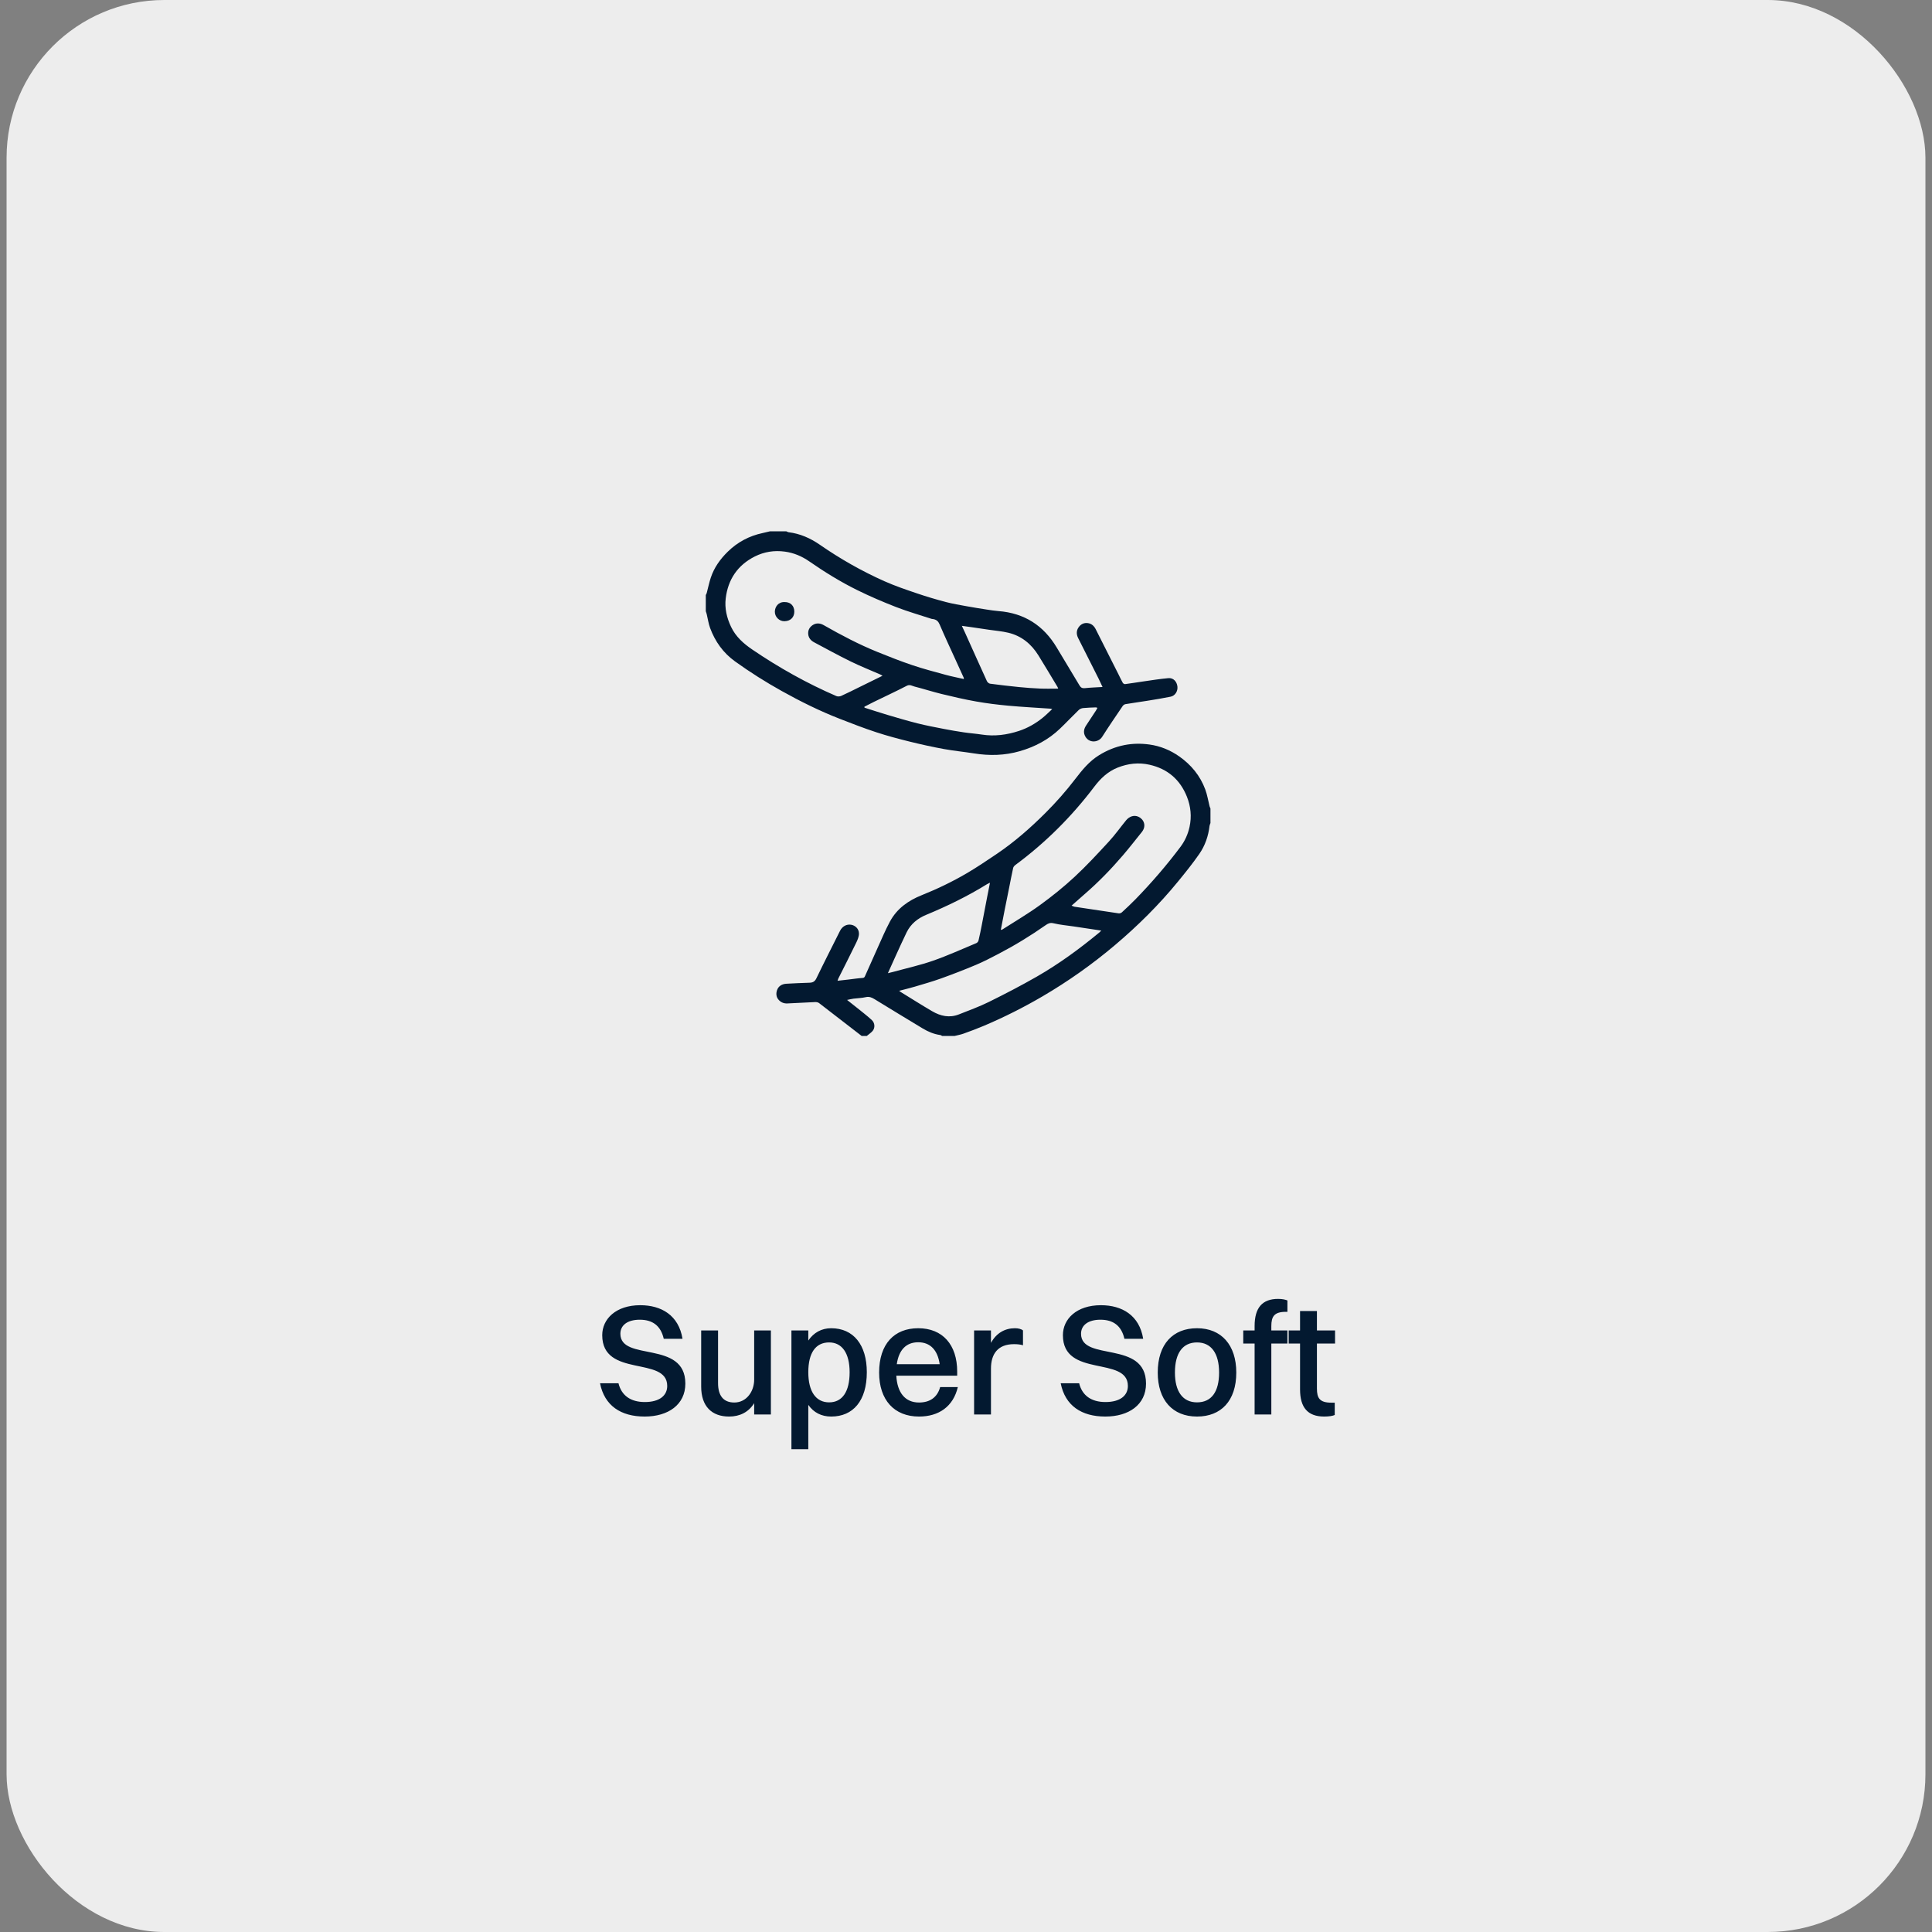 <svg width="196" height="196" viewBox="0 0 196 196" fill="none" xmlns="http://www.w3.org/2000/svg">
<rect x="0" y="0" width="196" height="196" fill="#808080" stroke="none"/>
<rect x="0.667" width="194.667" height="196" rx="16" fill="#EDEDED"/>
<g clip-path="url(#clip0_1097_72572)">
<path d="M87.419 105.1C85.978 103.985 84.54 102.868 83.095 101.762C82.995 101.686 82.834 101.653 82.703 101.659C81.76 101.698 80.819 101.755 79.876 101.798C79.543 101.813 79.251 101.705 79.016 101.457C78.732 101.159 78.716 100.783 78.831 100.449C78.974 100.029 79.343 99.82 79.794 99.798C80.567 99.76 81.341 99.716 82.115 99.697C82.46 99.688 82.664 99.58 82.826 99.243C83.604 97.63 84.418 96.036 85.219 94.435C85.447 93.979 85.882 93.737 86.344 93.814C86.769 93.884 87.137 94.226 87.141 94.706C87.144 95.023 86.997 95.359 86.853 95.656C86.261 96.875 85.644 98.082 85.037 99.294C85.013 99.342 85.002 99.397 84.968 99.498C85.363 99.454 85.723 99.415 86.083 99.373C86.56 99.318 87.036 99.242 87.514 99.21C87.713 99.197 87.74 99.056 87.789 98.948C88.203 98.039 88.597 97.123 89.01 96.214C89.423 95.303 89.809 94.377 90.281 93.497C90.986 92.184 92.134 91.365 93.495 90.821C95.078 90.188 96.612 89.45 98.081 88.59C99.117 87.983 100.114 87.305 101.112 86.634C102.91 85.423 104.531 83.997 106.061 82.47C107.146 81.388 108.159 80.238 109.092 79.019C109.786 78.113 110.504 77.228 111.498 76.615C112.296 76.123 113.14 75.773 114.065 75.589C114.912 75.421 115.761 75.415 116.598 75.529C117.704 75.68 118.727 76.099 119.646 76.747C120.854 77.599 121.757 78.701 122.272 80.087C122.476 80.634 122.565 81.224 122.71 81.794C122.73 81.873 122.77 81.947 122.8 82.023V83.498C122.768 83.593 122.719 83.686 122.707 83.784C122.589 84.82 122.252 85.79 121.665 86.636C120.993 87.604 120.251 88.525 119.504 89.437C117.578 91.793 115.423 93.927 113.101 95.89C110.808 97.829 108.362 99.557 105.771 101.074C103.85 102.199 101.863 103.198 99.814 104.067C99.135 104.354 98.443 104.611 97.75 104.861C97.454 104.968 97.138 105.021 96.831 105.1H95.583C95.52 105.067 95.459 105.012 95.392 105.004C94.74 104.916 94.15 104.662 93.594 104.327C91.972 103.347 90.35 102.366 88.736 101.373C88.446 101.195 88.183 101.077 87.823 101.162C87.423 101.256 87.002 101.259 86.592 101.313C86.393 101.339 86.198 101.39 85.935 101.443C86.291 101.724 86.599 101.963 86.901 102.208C87.415 102.625 87.945 103.025 88.433 103.472C88.779 103.789 88.779 104.297 88.525 104.59C88.356 104.785 88.13 104.932 87.929 105.1H87.419ZM101.532 94.339C101.626 94.313 101.667 94.311 101.696 94.292C102.968 93.475 104.278 92.711 105.5 91.824C106.722 90.938 107.907 89.985 109.013 88.959C110.231 87.829 111.362 86.603 112.489 85.38C113.116 84.701 113.654 83.941 114.239 83.224C114.584 82.801 115.068 82.667 115.488 82.856C116.023 83.097 116.351 83.772 115.829 84.419C115.2 85.198 114.587 85.993 113.935 86.753C112.727 88.164 111.437 89.497 110.029 90.713C109.598 91.084 109.177 91.465 108.712 91.876C108.84 91.924 108.92 91.97 109.006 91.986C109.247 92.028 109.49 92.059 109.731 92.096C110.988 92.286 112.243 92.48 113.502 92.661C113.602 92.675 113.743 92.622 113.82 92.55C114.282 92.123 114.744 91.693 115.183 91.243C116.823 89.559 118.356 87.783 119.766 85.902C120.215 85.301 120.518 84.62 120.677 83.893C120.907 82.846 120.805 81.803 120.407 80.813C119.714 79.085 118.45 77.998 116.622 77.583C115.513 77.331 114.44 77.456 113.391 77.87C112.39 78.265 111.648 78.974 111.012 79.815C108.729 82.834 106.077 85.48 103.034 87.733C102.929 87.811 102.813 87.928 102.786 88.046C102.639 88.697 102.519 89.353 102.387 90.008C102.235 90.764 102.079 91.519 101.93 92.275C101.797 92.947 101.67 93.619 101.531 94.337L101.532 94.339ZM91.215 100.518C91.312 100.59 91.347 100.62 91.386 100.644C92.444 101.294 93.493 101.96 94.565 102.587C95.415 103.084 96.326 103.29 97.285 102.908C98.302 102.503 99.337 102.132 100.316 101.648C101.962 100.835 103.595 99.988 105.188 99.075C107.431 97.789 109.512 96.263 111.505 94.618C111.569 94.564 111.627 94.503 111.726 94.408C110.744 94.26 109.834 94.122 108.923 93.986C108.243 93.884 107.552 93.829 106.887 93.667C106.551 93.584 106.339 93.677 106.099 93.845C104.56 94.925 102.958 95.904 101.291 96.773C100.545 97.162 99.796 97.553 99.022 97.88C97.851 98.373 96.666 98.832 95.471 99.262C94.591 99.579 93.688 99.832 92.792 100.1C92.29 100.249 91.778 100.37 91.215 100.518H91.215ZM100.432 89.552C100.289 89.621 100.219 89.647 100.157 89.685C98.184 90.91 96.104 91.922 93.96 92.81C93.102 93.165 92.394 93.729 91.977 94.585C91.593 95.373 91.234 96.173 90.869 96.969C90.611 97.532 90.36 98.099 90.076 98.729C90.296 98.675 90.449 98.643 90.599 98.601C91.954 98.229 93.334 97.925 94.657 97.464C96.147 96.945 97.588 96.287 99.047 95.68C99.142 95.64 99.244 95.519 99.268 95.418C99.391 94.907 99.495 94.391 99.595 93.876C99.782 92.916 99.962 91.956 100.147 90.996C100.235 90.538 100.328 90.082 100.433 89.553L100.432 89.552Z" fill="#031930"/>
<path d="M79.765 53.9C79.842 53.932 79.916 53.984 79.994 53.994C81.166 54.133 82.21 54.599 83.168 55.261C85.242 56.697 87.427 57.941 89.728 58.966C90.801 59.444 91.921 59.822 93.034 60.2C93.991 60.526 94.963 60.813 95.941 61.071C96.639 61.256 97.355 61.371 98.066 61.502C98.733 61.624 99.402 61.73 100.071 61.834C100.48 61.898 100.891 61.963 101.302 61.995C103.917 62.199 105.868 63.453 107.206 65.694C107.974 66.978 108.753 68.256 109.518 69.542C109.65 69.765 109.801 69.84 110.066 69.812C110.637 69.751 111.212 69.733 111.852 69.694C111.713 69.398 111.598 69.139 111.471 68.886C110.775 67.501 110.076 66.117 109.379 64.733C109.188 64.353 109.185 63.969 109.436 63.622C109.651 63.325 109.96 63.167 110.337 63.211C110.724 63.255 110.986 63.492 111.156 63.827C111.94 65.373 112.719 66.923 113.5 68.472C113.634 68.739 113.756 69.013 113.905 69.272C113.945 69.341 114.067 69.412 114.141 69.403C114.738 69.326 115.332 69.224 115.929 69.14C116.796 69.017 117.661 68.874 118.533 68.797C119.032 68.754 119.387 69.133 119.448 69.644C119.505 70.109 119.22 70.583 118.764 70.677C117.982 70.838 117.193 70.963 116.405 71.091C115.663 71.212 114.916 71.311 114.175 71.436C114.072 71.453 113.953 71.539 113.893 71.628C113.192 72.663 112.485 73.695 111.814 74.75C111.415 75.376 110.379 75.426 110.04 74.58C109.904 74.242 109.981 73.915 110.174 73.618C110.509 73.099 110.854 72.586 111.193 72.07C111.242 71.995 111.278 71.913 111.333 71.81C111.258 71.788 111.216 71.762 111.175 71.764C110.742 71.782 110.306 71.789 109.875 71.834C109.72 71.85 109.544 71.926 109.433 72.033C108.789 72.656 108.175 73.31 107.527 73.929C106.37 75.037 104.997 75.762 103.459 76.206C101.923 76.649 100.381 76.683 98.815 76.433C97.793 76.269 96.76 76.172 95.742 75.986C94.589 75.774 93.441 75.522 92.304 75.24C91.157 74.956 90.012 74.654 88.891 74.285C87.639 73.874 86.408 73.397 85.181 72.918C83.159 72.13 81.218 71.168 79.324 70.113C77.682 69.198 76.092 68.196 74.566 67.097C73.371 66.238 72.548 65.084 72.04 63.713C71.875 63.268 71.813 62.785 71.7 62.321C71.675 62.215 71.635 62.112 71.602 62.007C71.602 61.459 71.602 60.911 71.602 60.363C71.634 60.297 71.678 60.234 71.696 60.165C71.835 59.643 71.941 59.11 72.111 58.599C72.451 57.575 73.067 56.716 73.83 55.97C74.821 54.999 76.003 54.367 77.366 54.078C77.619 54.025 77.869 53.96 78.121 53.9C78.669 53.9 79.217 53.9 79.765 53.9ZM97.777 68.885C97.777 68.821 97.785 68.791 97.775 68.769C97.498 68.156 97.217 67.544 96.938 66.932C96.396 65.74 95.838 64.555 95.325 63.35C95.191 63.034 95.008 62.872 94.697 62.81C94.632 62.797 94.563 62.801 94.501 62.781C93.308 62.39 92.096 62.044 90.926 61.591C89.586 61.071 88.26 60.503 86.97 59.867C85.27 59.029 83.658 58.032 82.098 56.951C81.352 56.434 80.54 56.085 79.621 55.961C78.548 55.816 77.53 55.976 76.58 56.452C74.833 57.328 73.853 58.785 73.623 60.707C73.502 61.709 73.731 62.686 74.172 63.605C74.648 64.599 75.43 65.291 76.325 65.9C79.023 67.734 81.854 69.321 84.848 70.616C84.987 70.676 85.203 70.661 85.345 70.597C85.966 70.317 86.573 70.007 87.186 69.707C87.957 69.329 88.728 68.95 89.532 68.555C89.43 68.498 89.361 68.451 89.286 68.419C88.293 67.984 87.281 67.585 86.308 67.108C85.052 66.492 83.823 65.818 82.587 65.159C82.271 64.99 82.04 64.735 81.996 64.359C81.95 63.96 82.113 63.639 82.434 63.422C82.796 63.178 83.189 63.208 83.559 63.418C85.326 64.428 87.127 65.374 89.015 66.14C90.185 66.614 91.361 67.079 92.556 67.481C93.665 67.855 94.802 68.152 95.933 68.461C96.536 68.626 97.152 68.743 97.776 68.885L97.777 68.885ZM87.688 71.698C87.693 71.73 87.698 71.762 87.703 71.793C88.477 72.038 89.248 72.293 90.026 72.524C91.041 72.824 92.057 73.127 93.084 73.385C93.966 73.607 94.863 73.775 95.757 73.95C96.421 74.079 97.09 74.194 97.759 74.293C98.375 74.385 98.997 74.428 99.613 74.523C100.9 74.723 102.153 74.553 103.373 74.152C104.25 73.864 105.049 73.406 105.769 72.826C106.1 72.561 106.399 72.255 106.748 71.935C106.642 71.911 106.599 71.895 106.554 71.893C105.135 71.794 103.712 71.722 102.295 71.592C101.199 71.491 100.102 71.356 99.019 71.163C97.847 70.956 96.685 70.685 95.528 70.404C94.601 70.178 93.691 69.882 92.767 69.647C92.524 69.585 92.304 69.411 91.993 69.572C90.892 70.141 89.766 70.663 88.651 71.207C88.327 71.365 88.008 71.534 87.687 71.699L87.688 71.698ZM97.578 63.491C97.7 63.751 97.801 63.958 97.895 64.167C98.635 65.811 99.371 67.457 100.12 69.097C100.172 69.212 100.32 69.343 100.436 69.359C101.416 69.489 102.398 69.605 103.382 69.702C104.095 69.773 104.812 69.826 105.528 69.856C106.128 69.881 106.73 69.861 107.355 69.861C107.327 69.793 107.309 69.731 107.277 69.678C106.636 68.615 106.004 67.547 105.349 66.493C104.632 65.337 103.639 64.515 102.301 64.192C101.674 64.04 101.023 63.99 100.383 63.895C99.76 63.802 99.136 63.711 98.513 63.62C98.221 63.578 97.928 63.538 97.579 63.49L97.578 63.491Z" fill="#031930"/>
<path d="M79.591 61.078C80.246 61.07 80.576 61.51 80.582 62.032C80.588 62.566 80.256 63.006 79.59 63.023C79.051 63.035 78.596 62.576 78.608 62.045C78.618 61.567 78.951 61.057 79.591 61.079V61.078Z" fill="#031930"/>
</g>
<path d="M62.937 135.308C62.937 138.172 69.528 135.916 69.528 140.364C69.528 142.508 67.784 143.708 65.4 143.708C62.984 143.708 61.321 142.604 60.873 140.332H62.745C63.048 141.564 63.961 142.236 65.416 142.236C66.904 142.236 67.689 141.58 67.689 140.604C67.689 137.532 61.096 139.82 61.096 135.452C61.096 133.82 62.472 132.412 64.953 132.412C67.097 132.412 68.856 133.436 69.24 135.82H67.337C67.032 134.476 66.184 133.884 64.904 133.884C63.657 133.884 62.937 134.444 62.937 135.308ZM76.51 139.964V134.972H78.206V143.5H76.51V142.348C75.95 143.26 75.054 143.708 73.966 143.708C72.222 143.708 71.134 142.684 71.134 140.668V134.972H72.846V140.316C72.846 141.548 73.358 142.284 74.494 142.284C75.742 142.284 76.51 141.148 76.51 139.964ZM82.002 147.02H80.29V134.972H82.002V135.996C82.546 135.196 83.346 134.748 84.322 134.748C86.578 134.748 87.938 136.428 87.938 139.212C87.938 142.108 86.546 143.708 84.322 143.708C83.346 143.708 82.546 143.308 82.002 142.524V147.02ZM84.114 136.188C82.738 136.188 82.002 137.26 82.002 139.212C82.002 141.164 82.77 142.268 84.114 142.268C85.458 142.268 86.194 141.18 86.194 139.212C86.194 137.276 85.426 136.188 84.114 136.188ZM97.171 140.716C96.707 142.7 95.234 143.708 93.234 143.708C90.722 143.708 89.186 142.028 89.186 139.244C89.186 136.348 90.722 134.748 93.154 134.748C95.618 134.748 97.106 136.412 97.106 139.148V139.564H90.93C91.026 141.308 91.843 142.284 93.234 142.284C94.323 142.284 95.091 141.772 95.379 140.716H97.171ZM93.154 136.172C91.922 136.172 91.186 136.956 90.978 138.396H95.331C95.123 136.956 94.371 136.172 93.154 136.172ZM98.821 143.5V134.972H100.533V136.236C101.093 135.212 101.973 134.748 102.965 134.748C103.301 134.748 103.621 134.828 103.781 134.972V136.476C103.525 136.396 103.221 136.364 102.869 136.364C101.237 136.364 100.533 137.356 100.533 138.844V143.5H98.821ZM109.671 135.308C109.671 138.172 116.263 135.916 116.263 140.364C116.263 142.508 114.519 143.708 112.135 143.708C109.719 143.708 108.055 142.604 107.607 140.332H109.479C109.783 141.564 110.695 142.236 112.151 142.236C113.639 142.236 114.423 141.58 114.423 140.604C114.423 137.532 107.831 139.82 107.831 135.452C107.831 133.82 109.207 132.412 111.687 132.412C113.831 132.412 115.591 133.436 115.975 135.82H114.071C113.767 134.476 112.919 133.884 111.639 133.884C110.391 133.884 109.671 134.444 109.671 135.308ZM121.436 143.708C118.956 143.708 117.452 142.028 117.452 139.244C117.452 136.348 119.004 134.748 121.436 134.748C123.916 134.748 125.42 136.46 125.42 139.244C125.42 142.124 123.868 143.708 121.436 143.708ZM121.436 142.268C122.892 142.268 123.676 141.212 123.676 139.244C123.676 137.292 122.876 136.188 121.436 136.188C119.996 136.188 119.196 137.26 119.196 139.244C119.196 141.18 119.996 142.268 121.436 142.268ZM126.127 136.3V134.972H127.279V134.524C127.279 132.668 128.063 131.772 129.663 131.772C130.095 131.772 130.431 131.852 130.607 131.932V133.084H130.447C129.263 133.084 128.975 133.564 128.975 134.54V134.972H130.607V136.3H128.975V143.5H127.279V136.3H126.127ZM131.889 140.956V136.3H130.737V134.972H131.889V133.004H133.601V134.972H135.441V136.3H133.601V140.86C133.601 141.836 133.873 142.3 135.073 142.3H135.409V143.548C135.217 143.644 134.817 143.708 134.337 143.708C132.673 143.708 131.889 142.796 131.889 140.956Z" fill="#031930"/>
<defs>
<clipPath id="clip0_1097_72572">
<rect width="51.2" height="51.2" fill="white" transform="translate(71.6 53.9)"/>
</clipPath>
</defs>
</svg>
